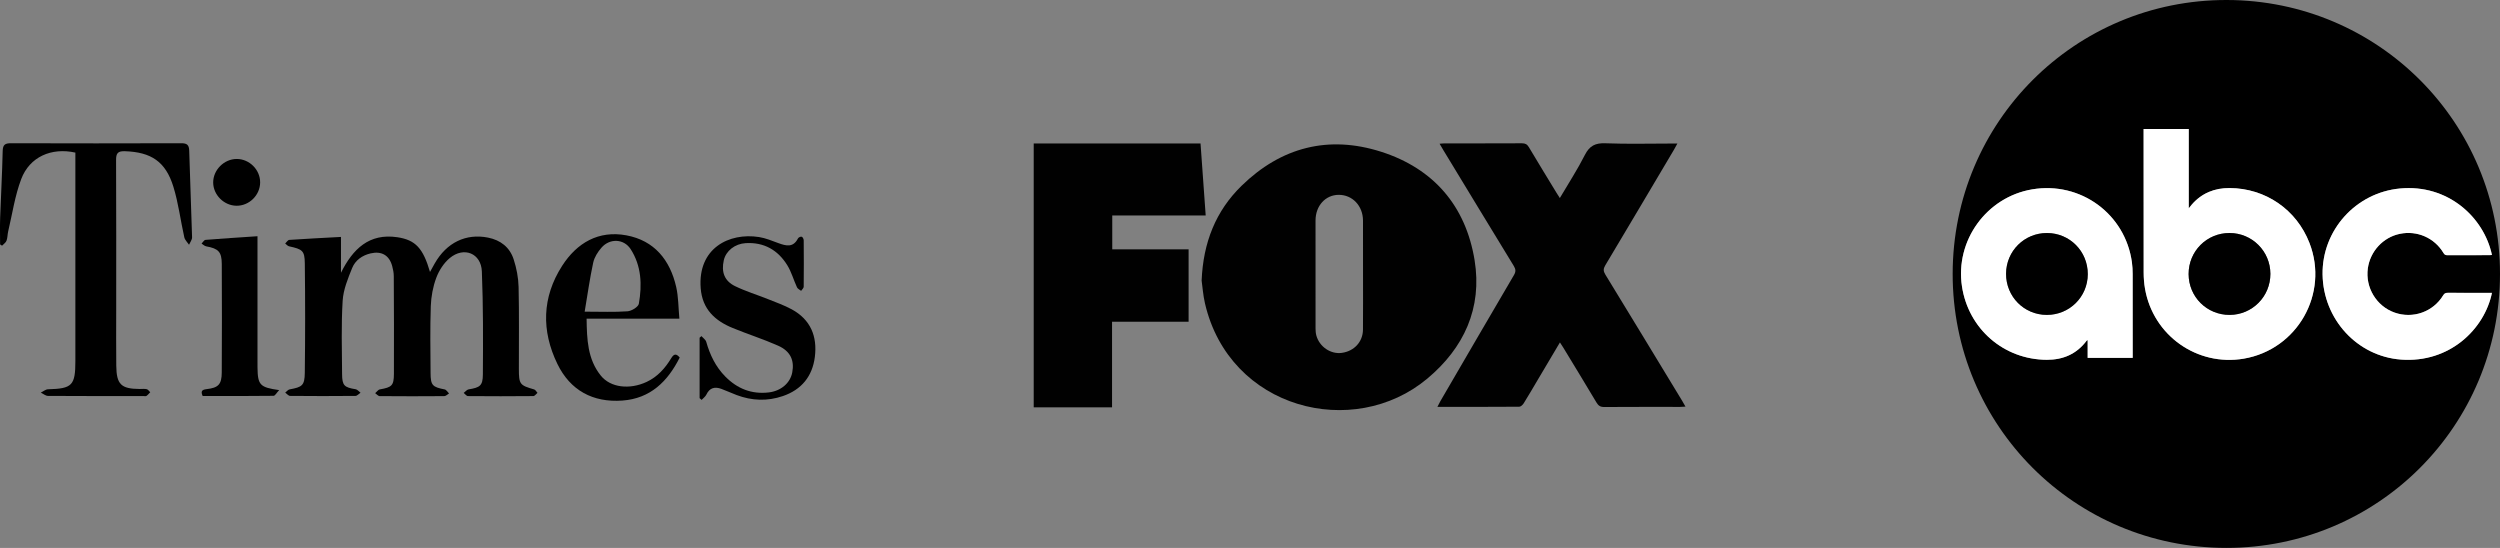 <?xml version="1.0" encoding="UTF-8"?><svg id="Layer_1" xmlns="http://www.w3.org/2000/svg" width="1586.173" height="347.629" viewBox="0 0 1586.173 347.629"><rect x="0" y="0" width="1586.173" height="347.629" fill="#808080" stroke="none"/><defs><style>.cls-1{fill:#fff;}.cls-2{fill:#010101;}</style></defs><path d="M216.342,150.324v22.723c7.513-15.102,17.912-25.184,35.715-22.539,11.63,1.727,16.387,7.046,20.763,22.038,1.147-2.069,2.046-3.725,2.977-5.364,7.553-13.287,19.843-19.197,33.802-16.436,8.062,1.595,13.824,6.174,16.309,13.814,1.824,5.609,2.983,11.663,3.122,17.549,.407,17.322,.135,34.659,.176,51.99,.023,9.735,.573,10.353,9.693,12.982,.844,.243,1.417,1.428,2.116,2.176-.874,.712-1.743,2.037-2.624,2.045-13.83,.133-27.662,.135-41.493,.007-.904-.008-1.796-1.317-2.693-2.021,1.035-.776,1.986-2.06,3.118-2.246,7.141-1.174,8.988-2.253,9.041-9.409,.163-21.811,.228-43.646-.64-65.432-.459-11.529-11.399-15.928-20.354-8.481-3.769,3.134-6.826,7.881-8.559,12.512-2.118,5.659-3.278,11.938-3.487,17.997-.489,14.148-.222,28.325-.14,42.489,.045,7.758,1.2,8.853,8.938,10.353,1.052,.204,1.858,1.677,2.778,2.562-1.008,.59-2.013,1.686-3.026,1.694-13.664,.113-27.33,.114-40.993-.01-.953-.009-1.895-1.217-2.842-1.868,.981-.828,1.865-2.201,2.958-2.395,7.617-1.356,8.885-2.357,8.927-9.882,.114-20.662,.016-41.325-.088-61.987-.011-2.13-.445-4.306-1.003-6.375-1.851-6.87-6.743-9.66-13.656-8.059-5.406,1.252-9.755,4.401-11.737,9.282-2.717,6.689-5.613,13.771-6.04,20.829-.934,15.443-.467,30.977-.359,46.473,.051,7.316,1.392,8.454,8.623,9.624,1.115,.181,2.055,1.445,3.076,2.209-1.069,.703-2.132,2.008-3.207,2.019-13.83,.137-27.663,.137-41.493-.005-1.032-.011-2.051-1.364-3.076-2.093,.925-.705,1.768-1.86,2.788-2.045,7.972-1.445,9.533-2.466,9.633-10.48,.289-23.159,.291-46.325,.008-69.484-.099-8.076-1.506-8.955-10.007-10.812-.899-.196-1.629-1.164-2.438-1.775,.859-.795,1.675-2.227,2.584-2.289,10.771-.737,21.556-1.269,32.808-1.88h.002Z"/><path d="M47.826,96.827c-15.215-3.39-29.019,2.705-34.352,16.77-4.022,10.607-5.653,22.124-8.292,33.25-.459,1.936-.359,4.044-1.046,5.874-.463,1.234-1.853,2.12-2.828,3.162-.415-.272-.83-.544-1.245-.816,0-5.599-.161-11.204,.032-16.797,.486-14.149,1.299-28.288,1.608-42.439,.089-4.099,1.568-4.96,5.314-4.949,35.987,.113,71.975,.114,107.962-.003,3.637-.012,4.97,1.029,5.073,4.75,.51,18.315,1.302,36.621,1.813,54.936,.043,1.553-1.253,3.144-1.928,4.717-1.033-1.569-2.623-3.012-3.007-4.726-2.397-10.682-3.714-21.675-6.929-32.089-4.943-16.012-14.151-21.965-30.755-22.527-4.535-.154-5.619,1.332-5.598,5.632,.153,31.822,.081,63.644,.082,95.467,0,11.663-.091,23.326,.041,34.988,.135,11.892,3.066,14.702,14.858,14.771,1.499,.009,3.053-.209,4.477,.124,.845,.198,1.486,1.268,2.219,1.946-.79,.796-1.494,1.718-2.406,2.334-.462,.312-1.297,.081-1.963,.081-20.16,.002-40.32,.049-60.478-.092-1.536-.011-3.063-1.359-4.594-2.086,1.531-.737,3.047-2.078,4.597-2.118,15.326-.4,17.343-2.411,17.344-17.962,.002-42.152,0-84.304,0-126.457v-5.741h0Z"/><path d="M431.048,202.165h-58.87c.191,13.109,.578,25.697,9.041,36.181,6.148,7.616,18.273,9.002,29.028,3.974,6.912-3.231,11.748-8.652,15.597-15.015,1.607-2.657,3.054-3.302,5.412-.459-7.621,15.172-18.609,26.028-36.413,27.301-18.64,1.333-33.018-6.423-41.189-23.23-10.229-21.041-9.805-42.335,3.022-62.284,9.366-14.566,23.102-22.596,40.746-19.321,17.755,3.295,27.717,15.667,31.613,32.786,1.443,6.341,1.355,13.03,2.012,20.068h.001Zm-60.093-4.429c10.288,0,18.778,.384,27.195-.229,2.595-.189,6.821-2.773,7.18-4.811,2.115-11.991,1.652-24.024-5.208-34.634-4.306-6.66-13.252-6.974-18.497-.936-2.333,2.685-4.513,6.072-5.248,9.469-2.165,10.007-3.573,20.177-5.422,31.141h0Z"/><path d="M443.878,252.614v-38.346c.387-.338,.775-.676,1.162-1.013,1.047,1.203,2.656,2.247,3.049,3.635,2.355,8.311,6.001,15.859,12.124,22.054,7.588,7.677,16.665,11.313,27.55,10.037,7.678-.9,13.603-5.885,14.893-12.678,1.46-7.685-1.155-13.512-8.988-16.985-9.398-4.167-19.249-7.302-28.773-11.2-11.332-4.638-19.306-12.01-20.326-25.252-1.959-25.424,18.097-35.433,37.014-32.466,4.21,.66,8.284,2.383,12.328,3.867,4.867,1.786,9.376,2.942,12.376-2.989,.329-.65,1.731-1.291,2.376-1.093,.616,.189,1.256,1.478,1.263,2.288,.089,9.825,.106,19.652-.008,29.476-.01,.869-1.068,1.725-1.639,2.587-.892-.733-2.174-1.285-2.61-2.229-2.15-4.66-3.52-9.769-6.196-14.08-5.965-9.608-14.749-14.638-26.354-13.963-6.834,.397-12.561,4.899-13.907,10.912-1.66,7.41,.392,13.088,7.174,16.383,6.692,3.251,13.893,5.444,20.824,8.218,5.083,2.035,10.299,3.873,15.091,6.473,11.973,6.497,16.337,17.122,14.69,30.213-1.551,12.331-8.452,20.774-20.271,24.827-9.796,3.36-19.632,3.014-29.321-.631-3.266-1.229-6.434-2.716-9.707-3.923-4.146-1.529-7.442-.754-9.515,3.608-.623,1.31-1.995,2.264-3.024,3.382l-1.274-1.113h-.001Z"/><path d="M163.372,149.877v78.778c0,1.499-.012,2.999,.009,4.497,.153,11.119,1.459,12.64,13.745,14.358-1.598,1.682-2.572,3.61-3.57,3.623-14.969,.193-29.941,.134-44.958,.134-1.376-3-.484-4.028,2.422-4.36,7.495-.855,9.627-2.986,9.673-10.493,.14-22.986,.13-45.974,.016-68.96-.038-7.698-2.149-9.75-9.858-11.15-1.059-.192-1.978-1.152-2.962-1.756,.829-.818,1.606-2.283,2.496-2.355,10.736-.874,21.489-1.542,32.988-2.314v-.002Z"/><path d="M165.053,115.784c-.065,8.108-6.997,14.886-15.088,14.755-7.881-.128-14.631-6.861-14.708-14.672-.079-7.979,6.862-14.976,14.888-15.007,8.097-.032,14.973,6.852,14.908,14.924Z"/><path class="cls-2" d="M762.397,178.015c.994-24.199,8.983-44.164,25.321-60.122,25.112-24.528,55.191-32.278,88.564-21.613,33.277,10.634,53.684,34.36,59.304,68.798,4.961,30.397-6.78,55.731-30.007,75.144-46.823,39.134-125.478,19.517-141.069-47.765-1.195-5.157-1.554-10.508-2.113-14.442h0Zm102.4-4.131c0-11.317,.046-22.634-.014-33.95-.05-9.372-6.755-16.381-15.46-16.316-8.389,.063-14.641,6.935-14.655,16.258-.033,22.85-.02,45.701,.01,68.553,.002,1.505,.116,3.067,.52,4.506,2.005,7.137,9.119,11.917,16.124,10.954,7.855-1.079,13.376-6.998,13.443-14.751,.103-11.751,.027-23.503,.031-35.255h0Z"/><path class="cls-2" d="M1069.383,257.988c-1.434,.08-2.373,.177-3.311,.178-16.1,.009-32.201-.048-48.3,.067-2.415,.017-3.665-.85-4.854-2.846-6.951-11.673-14.038-23.266-21.086-34.881-.609-1.004-1.274-1.975-2.102-3.251-4.76,8.025-9.355,15.774-13.951,23.522-2.994,5.048-5.933,10.131-9.036,15.111-.599,.96-1.847,2.153-2.802,2.161-17.072,.131-34.144,.095-51.948,.095,.773-1.497,1.279-2.593,1.884-3.632,15.531-26.673,31.039-53.359,46.671-79.973,1.303-2.219,1.176-3.717-.115-5.828-14.915-24.387-29.729-48.835-44.565-73.269-.77-1.267-1.504-2.556-2.499-4.249,1.427-.104,2.346-.229,3.264-.229,16.318-.012,32.636,.031,48.953-.057,2.108-.011,3.325,.605,4.418,2.444,5.774,9.718,11.688,19.351,17.561,29.01,.609,1.002,1.265,1.976,2.107,3.286,5.466-9.293,11.171-18.036,15.854-27.296,2.977-5.887,6.68-7.708,13.146-7.448,13.793,.554,27.625,.17,41.44,.17h4.131c-.914,1.659-1.484,2.765-2.117,3.833-14.523,24.495-29.023,49.003-43.634,73.444-1.288,2.153-1.303,3.64,.017,5.797,16.338,26.702,32.565,53.472,48.815,80.228,.654,1.077,1.25,2.187,2.061,3.613h-.002Z"/><path class="cls-2" d="M655.86,91.026h105.84c1.087,15.167,2.165,30.203,3.272,45.661h-59.278v21.524h48.438v45.933h-48.572v54.279h-49.699V91.026h0Z"/><path d="M1586.173,173.848c-.041,96.326-77.472,173.828-173.625,173.781-96.294-.045-173.738-77.621-173.644-173.938C1238.998,77.316,1316.554-.151,1412.793,0c96.151,.151,173.423,77.631,173.38,173.847Zm-226.129-91.985v1.812c0,29.771-.028,59.542,.038,89.314,.008,3.41,.279,6.863,.863,10.223,5.157,29.669,33.076,49.395,62.642,44.352,34.031-5.805,54.169-41.237,41.706-73.382-8.203-21.161-27.855-34.736-50.678-34.866-9.497-.055-17.657,3.193-23.995,10.483-.577,.661-1.104,1.366-1.925,2.389v-50.322h-28.652l.002-.002Zm-6.924,145.197v-1.366c0-17.31,.017-34.623-.023-51.933-.006-2.449-.13-4.921-.463-7.346-4.207-30.675-32.55-51.417-63.195-46.29-29.033,4.857-49.062,32.511-44.628,61.619,4.107,26.958,26.568,46.43,53.796,46.535,10.383,.04,19.038-3.696,25.357-12.201,.079-.106,.26-.134,.588-.292v11.272h28.567l.002,.002Zm227.939-41.247h-2.008c-8.687,0-17.374,.026-26.062-.028-1.338-.008-2.112,.349-2.845,1.562-6.379,10.558-19.228,15.087-30.854,10.976-11.502-4.068-18.657-15.897-16.973-28.062,1.505-10.873,9.742-19.739,20.357-21.911,10.95-2.242,21.913,2.551,27.633,12.135,.586,.982,1.176,1.447,2.393,1.439,8.915-.058,17.832-.03,26.747-.036,.531,0,1.063-.07,1.618-.109-5.072-23.961-27.979-45.064-58.372-42.185-28.107,2.664-49.467,26.553-49.094,54.472,.381,28.526,22.007,52.001,49.759,54.077,30.87,2.31,52.988-19.383,57.704-42.33h-.002Z"/><path class="cls-1" d="M1360.044,81.862h28.652v50.322c.821-1.023,1.349-1.726,1.925-2.389,6.338-7.289,14.497-10.537,23.995-10.483,22.823,.13,42.475,13.704,50.678,34.866,12.461,32.145-7.677,67.576-41.706,73.382-29.568,5.044-57.487-14.682-62.642-44.352-.584-3.357-.855-6.813-.863-10.223-.066-29.771-.038-59.542-.038-89.314v-1.812l-.002,.002Zm28.562,92.015c.034,14.481,11.596,25.975,26.069,25.915,14.337-.058,25.845-11.664,25.817-26.033-.028-14.356-11.583-25.903-25.935-25.92-14.443-.017-25.986,11.566-25.952,26.039h.002Z"/><path class="cls-1" d="M1353.121,227.06h-28.567v-11.272c-.328,.158-.511,.187-.588,.292-6.319,8.504-14.974,12.24-25.357,12.201-27.228-.106-49.691-19.577-53.796-46.535-4.433-29.106,15.596-56.762,44.628-61.619,30.645-5.126,58.989,15.613,63.195,46.29,.333,2.425,.458,4.897,.463,7.346,.04,17.31,.023,34.623,.023,51.933v1.366l-.002-.002Zm-54.354-79.213c-14.386-.038-25.915,11.421-25.975,25.82-.06,14.518,11.391,26.094,25.841,26.12,14.398,.026,25.947-11.443,25.994-25.815,.047-14.511-11.41-26.088-25.86-26.126Z"/><path class="cls-1" d="M1581.06,185.813c-4.716,22.949-26.834,44.64-57.704,42.33-27.751-2.076-49.378-25.551-49.759-54.077-.373-27.919,20.986-51.808,49.094-54.472,30.393-2.881,53.302,18.224,58.372,42.185-.556,.04-1.087,.109-1.618,.109-8.915,.008-17.832-.023-26.747,.036-1.217,.008-1.807-.456-2.393-1.439-5.72-9.584-16.683-14.377-27.633-12.135-10.615,2.172-18.851,11.038-20.357,21.911-1.684,12.163,5.471,23.993,16.973,28.062,11.626,4.113,24.475-.418,30.854-10.976,.733-1.213,1.507-1.569,2.845-1.562,8.687,.053,17.374,.028,26.062,.028h2.011Z"/><path d="M1388.606,173.878c-.034-14.473,11.509-26.054,25.952-26.039,14.352,.017,25.907,11.564,25.935,25.92,.028,14.369-11.481,25.975-25.817,26.033-14.473,.06-26.035-11.434-26.069-25.915h-.002Z"/><path d="M1298.769,147.846c14.448,.038,25.907,11.615,25.86,26.126-.047,14.371-11.596,25.841-25.994,25.815-14.45-.026-25.903-11.602-25.841-26.12,.06-14.4,11.589-25.858,25.975-25.82Z"/></svg>